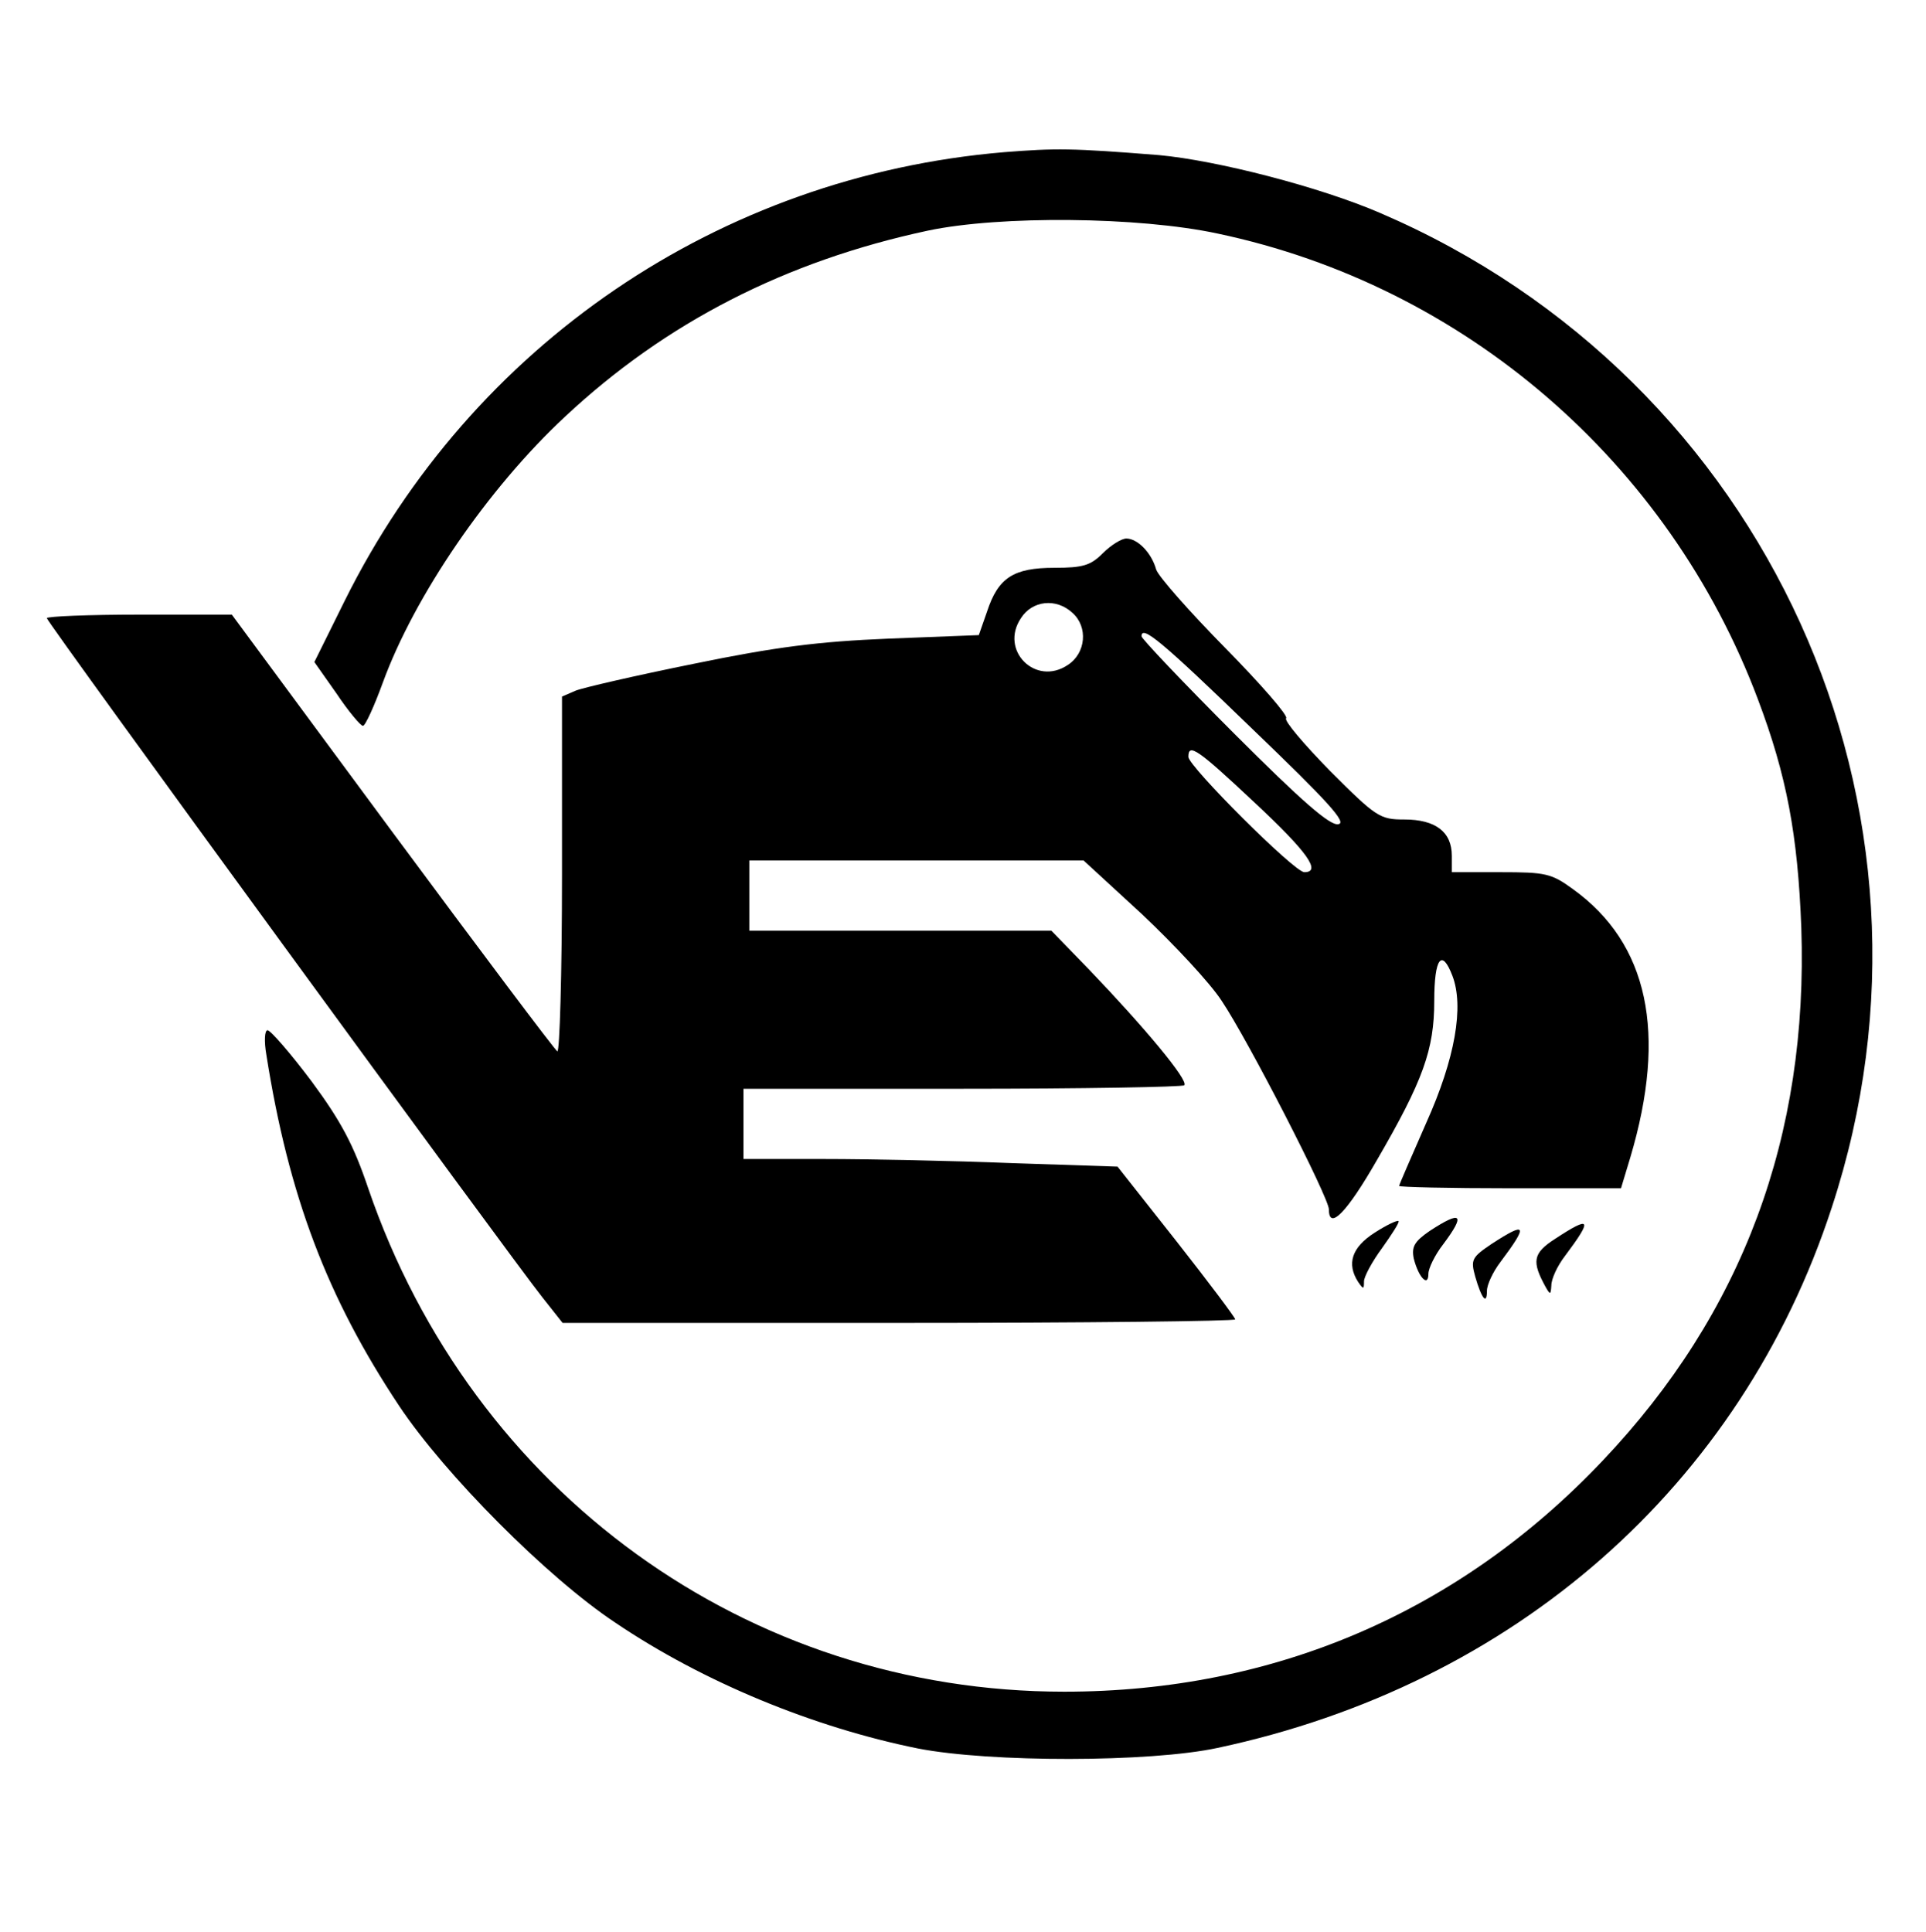 <?xml version="1.0" standalone="no"?>
<!DOCTYPE svg PUBLIC "-//W3C//DTD SVG 20010904//EN"
 "http://www.w3.org/TR/2001/REC-SVG-20010904/DTD/svg10.dtd">
<svg version="1.0" xmlns="http://www.w3.org/2000/svg"
 width="329pt" height="330pt" viewBox="0 0 329 330"
 preserveAspectRatio="xMidYMid meet">

<g transform="translate(0,330) scale(0.1,-0.1)"
fill="#000000" stroke="none">
<path d="M1715 3040 c-486 -41 -909 -329 -1126 -766 l-52 -105 38 -54 c20 -30
41 -55 45 -55 4 0 19 33 34 74 54 148 179 331 311 454 172 161 377 266 620
318 123 26 360 24 495 -5 422 -89 771 -391 923 -796 49 -130 68 -231 74 -390
12 -356 -100 -658 -339 -910 -245 -259 -561 -395 -920 -395 -541 0 -1011 340
-1189 860 -25 74 -46 114 -97 183 -36 48 -70 87 -75 87 -5 0 -6 -19 -2 -42 38
-241 104 -415 227 -600 78 -117 253 -293 369 -370 151 -102 339 -179 517 -215
123 -24 396 -24 512 1 507 108 894 448 1049 923 224 681 -110 1415 -771 1699
-104 45 -280 90 -378 99 -150 12 -176 12 -265 5z"/>
<path d="M1884 2355 c-21 -21 -34 -25 -83 -25 -70 0 -96 -17 -115 -75 l-14
-40 -154 -6 c-120 -5 -192 -14 -333 -43 -99 -20 -190 -41 -202 -46 l-23 -10 0
-305 c0 -169 -4 -304 -8 -301 -4 2 -131 171 -282 375 l-274 371 -158 0 c-87 0
-158 -3 -158 -6 0 -7 795 -1096 847 -1161 l34 -43 575 0 c316 0 574 3 574 6 0
3 -45 63 -100 133 l-101 128 -181 6 c-100 4 -243 7 -320 7 l-138 0 0 60 0 60
373 0 c206 0 377 3 380 6 8 8 -69 100 -162 197 l-65 67 -258 0 -258 0 0 60 0
60 286 0 285 0 100 -92 c54 -51 116 -117 136 -148 45 -67 183 -336 183 -356 0
-37 31 -5 82 84 79 136 98 189 98 272 0 74 13 90 31 43 20 -52 5 -141 -45
-252 -25 -57 -46 -105 -46 -107 0 -2 85 -4 190 -4 l189 0 16 53 c63 212 31
365 -98 458 -37 27 -47 29 -124 29 l-83 0 0 28 c0 41 -28 62 -81 62 -42 0 -48
4 -127 83 -45 46 -79 86 -75 90 4 4 -43 58 -104 120 -61 62 -114 122 -118 134
-8 29 -32 53 -51 53 -8 0 -26 -11 -40 -25z m-52 -102 c27 -24 23 -69 -8 -89
-55 -37 -117 25 -80 80 19 30 60 35 88 9z m308 -199 c128 -123 162 -160 146
-162 -14 -3 -63 40 -177 154 -88 88 -159 163 -159 167 0 20 34 -8 190 -159z
m3 -125 c90 -84 115 -119 85 -119 -17 0 -198 181 -198 197 0 24 15 14 113 -78z"/>
<path d="M2348 1194 c-39 -25 -48 -53 -28 -84 9 -13 10 -13 10 1 0 8 14 34 31
57 17 24 30 44 28 46 -2 2 -21 -7 -41 -20z"/>
<path d="M2442 1197 c-26 -18 -31 -27 -27 -47 8 -32 25 -50 25 -26 0 9 11 32
25 50 39 52 32 59 -23 23z"/>
<path d="M2657 1184 c-39 -25 -41 -39 -16 -84 7 -12 8 -12 9 4 0 11 10 33 23
50 48 64 45 70 -16 30z"/>
<path d="M2548 1175 c-34 -23 -36 -27 -28 -56 11 -38 20 -49 20 -24 0 10 10
32 23 49 48 64 45 70 -15 31z"/>
</g>
</svg>
